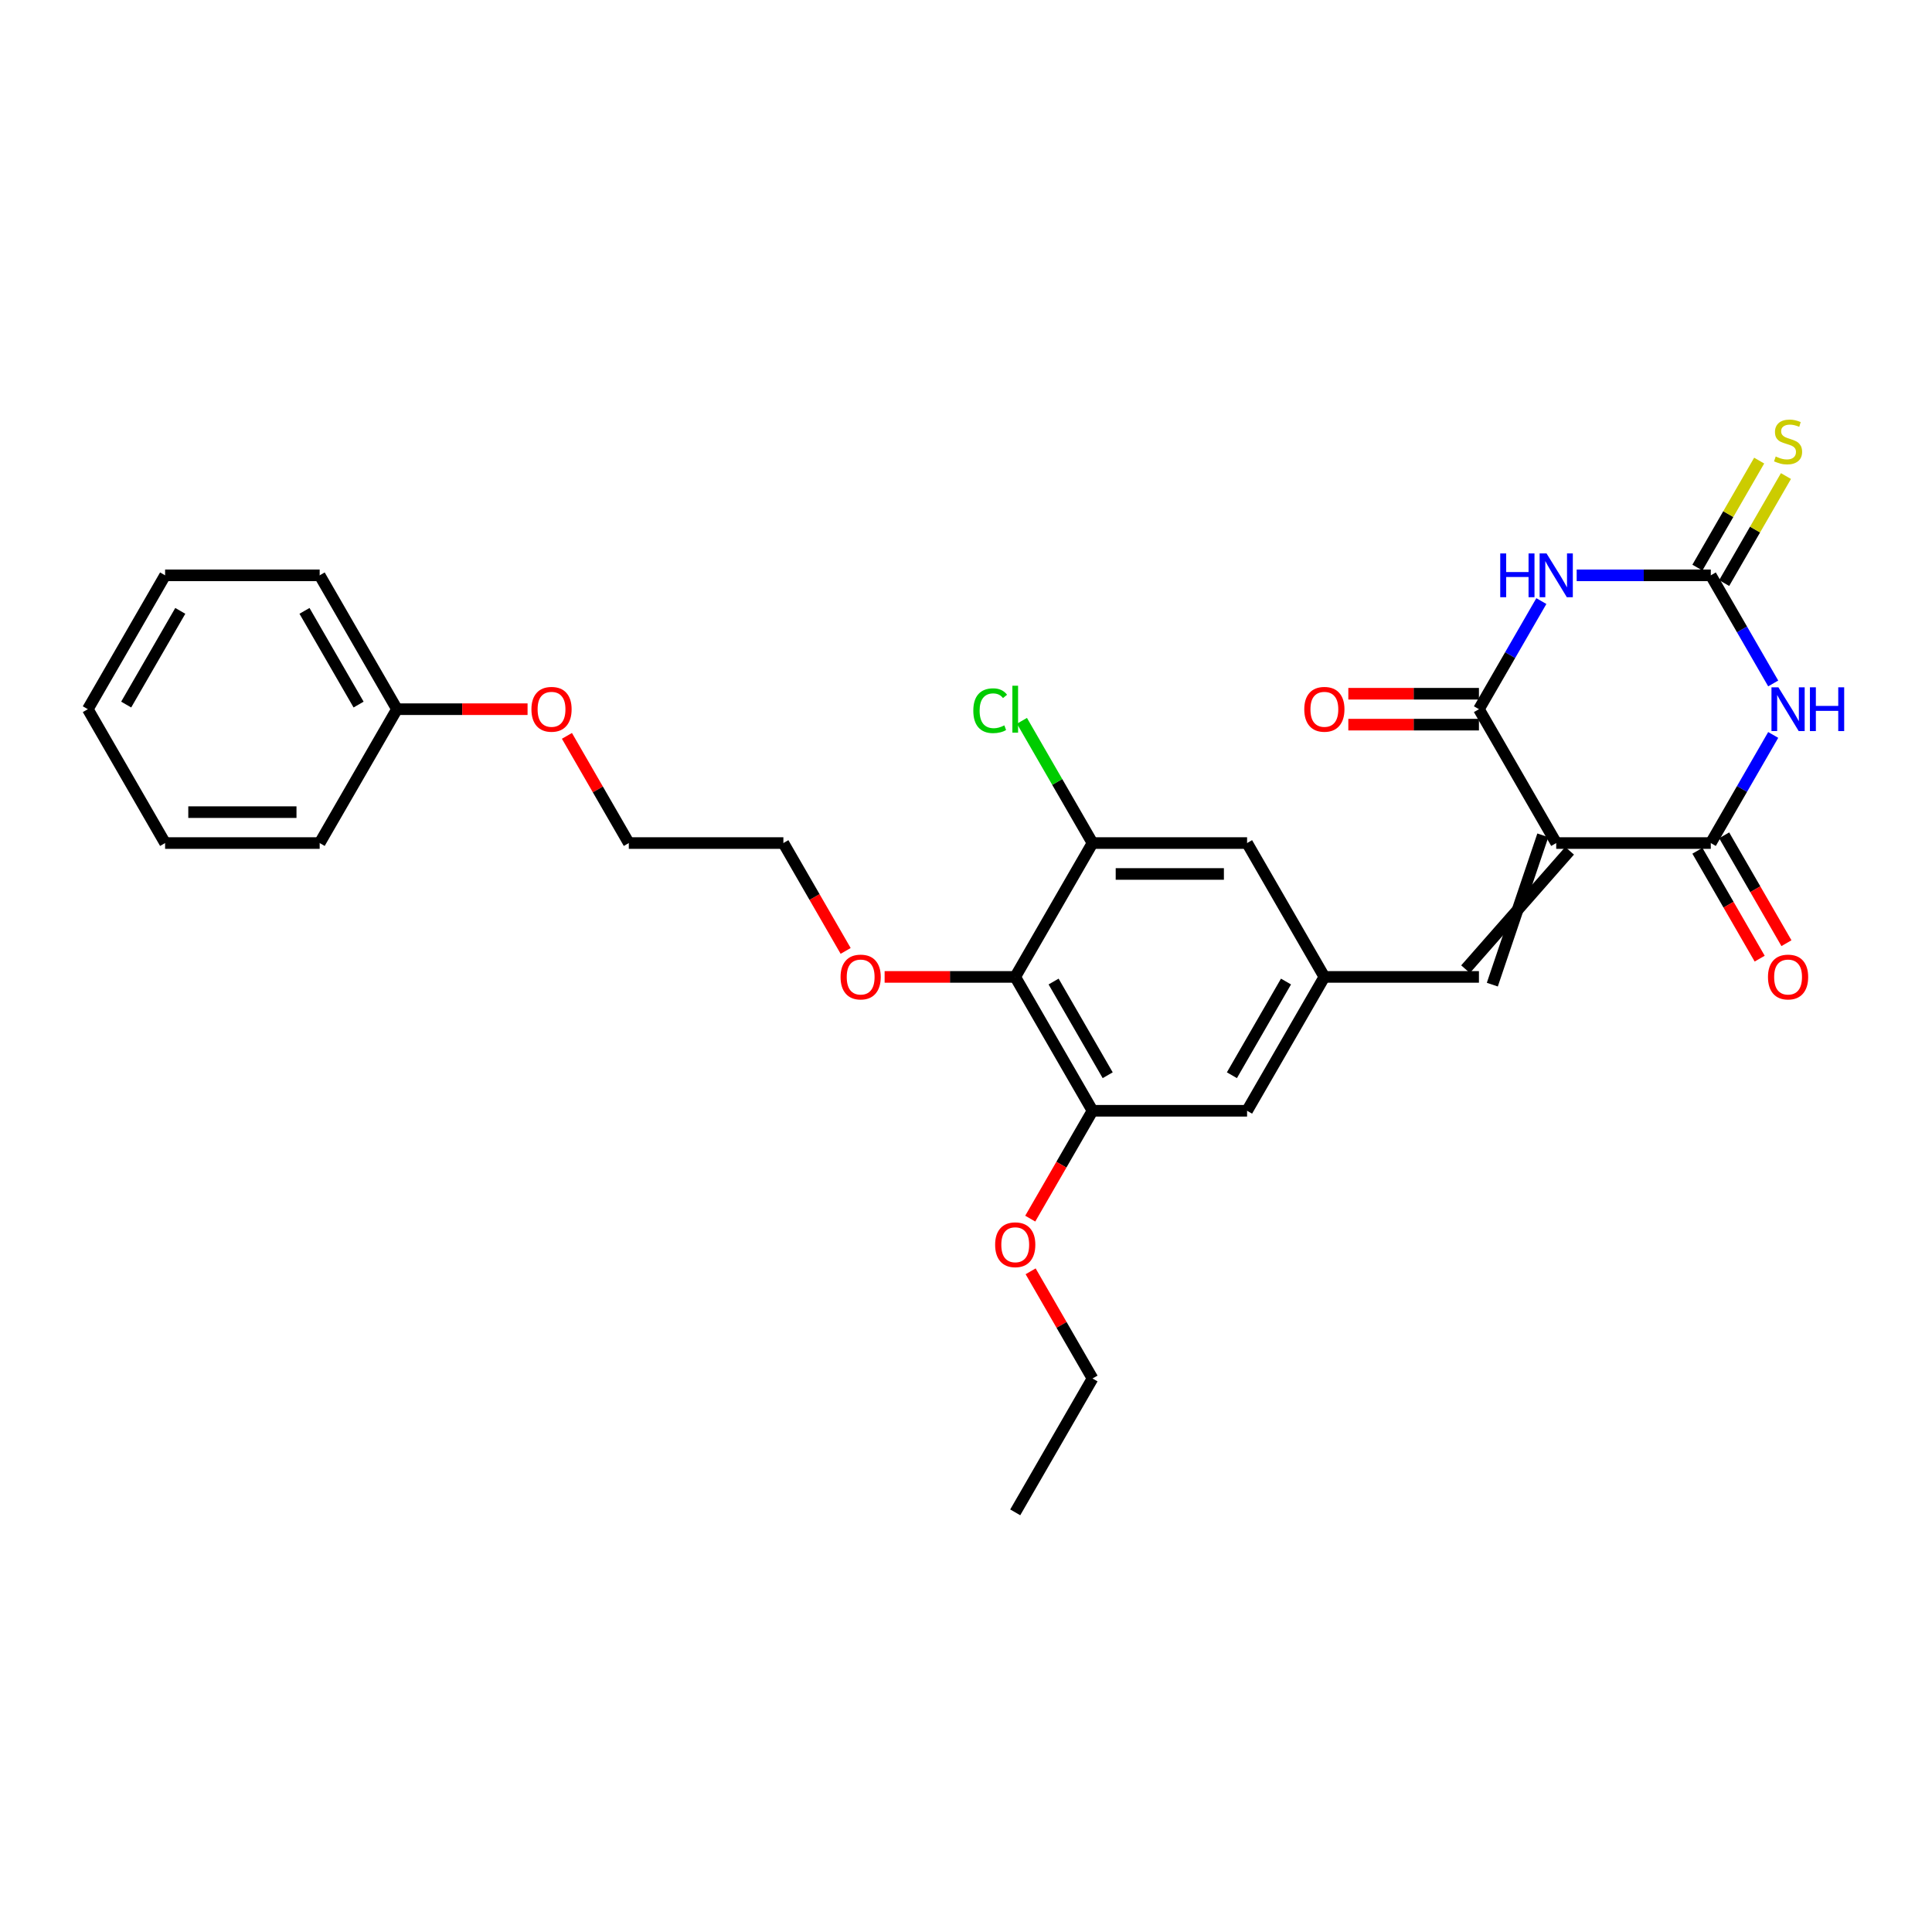 <?xml version='1.0' encoding='iso-8859-1'?>
<svg version='1.1' baseProfile='full'
              xmlns='http://www.w3.org/2000/svg'
                      xmlns:rdkit='http://www.rdkit.org/xml'
                      xmlns:xlink='http://www.w3.org/1999/xlink'
                  xml:space='preserve'
width='1000px' height='1000px' viewBox='0 0 1000 1000'>
<!-- END OF HEADER -->
<rect style='opacity:1.0;fill:#FFFFFF;stroke:none' width='1000' height='1000' x='0' y='0'> </rect>
<path class='bond-2' d='M 805.497,436.362 L 885.502,436.362' style='fill:none;fill-rule:evenodd;stroke:#000000;stroke-width:6px;stroke-linecap:butt;stroke-linejoin:miter;stroke-opacity:1' />
<path class='bond-3' d='M 805.497,436.362 L 765.495,367.076' style='fill:none;fill-rule:evenodd;stroke:#000000;stroke-width:6px;stroke-linecap:butt;stroke-linejoin:miter;stroke-opacity:1' />
<path class='bond-5' d='M 798.569,432.362 L 772.423,509.649' style='fill:none;fill-rule:evenodd;stroke:#000000;stroke-width:6px;stroke-linecap:butt;stroke-linejoin:miter;stroke-opacity:1' />
<path class='bond-5' d='M 812.426,440.363 L 758.566,501.648' style='fill:none;fill-rule:evenodd;stroke:#000000;stroke-width:6px;stroke-linecap:butt;stroke-linejoin:miter;stroke-opacity:1' />
<path class='bond-0' d='M 917.808,380.405 L 901.655,408.384' style='fill:none;fill-rule:evenodd;stroke:#0000FF;stroke-width:6px;stroke-linecap:butt;stroke-linejoin:miter;stroke-opacity:1' />
<path class='bond-0' d='M 901.655,408.384 L 885.502,436.362' style='fill:none;fill-rule:evenodd;stroke:#000000;stroke-width:6px;stroke-linecap:butt;stroke-linejoin:miter;stroke-opacity:1' />
<path class='bond-29' d='M 917.808,353.748 L 901.655,325.769' style='fill:none;fill-rule:evenodd;stroke:#0000FF;stroke-width:6px;stroke-linecap:butt;stroke-linejoin:miter;stroke-opacity:1' />
<path class='bond-29' d='M 901.655,325.769 L 885.502,297.791' style='fill:none;fill-rule:evenodd;stroke:#000000;stroke-width:6px;stroke-linecap:butt;stroke-linejoin:miter;stroke-opacity:1' />
<path class='bond-1' d='M 797.802,311.119 L 781.648,339.098' style='fill:none;fill-rule:evenodd;stroke:#0000FF;stroke-width:6px;stroke-linecap:butt;stroke-linejoin:miter;stroke-opacity:1' />
<path class='bond-1' d='M 781.648,339.098 L 765.495,367.076' style='fill:none;fill-rule:evenodd;stroke:#000000;stroke-width:6px;stroke-linecap:butt;stroke-linejoin:miter;stroke-opacity:1' />
<path class='bond-4' d='M 816.09,297.791 L 850.796,297.791' style='fill:none;fill-rule:evenodd;stroke:#0000FF;stroke-width:6px;stroke-linecap:butt;stroke-linejoin:miter;stroke-opacity:1' />
<path class='bond-4' d='M 850.796,297.791 L 885.502,297.791' style='fill:none;fill-rule:evenodd;stroke:#000000;stroke-width:6px;stroke-linecap:butt;stroke-linejoin:miter;stroke-opacity:1' />
<path class='bond-13' d='M 878.573,440.363 L 894.689,468.277' style='fill:none;fill-rule:evenodd;stroke:#000000;stroke-width:6px;stroke-linecap:butt;stroke-linejoin:miter;stroke-opacity:1' />
<path class='bond-13' d='M 894.689,468.277 L 910.806,496.192' style='fill:none;fill-rule:evenodd;stroke:#FF0000;stroke-width:6px;stroke-linecap:butt;stroke-linejoin:miter;stroke-opacity:1' />
<path class='bond-13' d='M 892.43,432.362 L 908.547,460.277' style='fill:none;fill-rule:evenodd;stroke:#000000;stroke-width:6px;stroke-linecap:butt;stroke-linejoin:miter;stroke-opacity:1' />
<path class='bond-13' d='M 908.547,460.277 L 924.663,488.191' style='fill:none;fill-rule:evenodd;stroke:#FF0000;stroke-width:6px;stroke-linecap:butt;stroke-linejoin:miter;stroke-opacity:1' />
<path class='bond-14' d='M 765.495,359.076 L 731.693,359.076' style='fill:none;fill-rule:evenodd;stroke:#000000;stroke-width:6px;stroke-linecap:butt;stroke-linejoin:miter;stroke-opacity:1' />
<path class='bond-14' d='M 731.693,359.076 L 697.891,359.076' style='fill:none;fill-rule:evenodd;stroke:#FF0000;stroke-width:6px;stroke-linecap:butt;stroke-linejoin:miter;stroke-opacity:1' />
<path class='bond-14' d='M 765.495,375.077 L 731.693,375.077' style='fill:none;fill-rule:evenodd;stroke:#000000;stroke-width:6px;stroke-linecap:butt;stroke-linejoin:miter;stroke-opacity:1' />
<path class='bond-14' d='M 731.693,375.077 L 697.891,375.077' style='fill:none;fill-rule:evenodd;stroke:#FF0000;stroke-width:6px;stroke-linecap:butt;stroke-linejoin:miter;stroke-opacity:1' />
<path class='bond-10' d='M 892.43,301.791 L 908.417,274.1' style='fill:none;fill-rule:evenodd;stroke:#000000;stroke-width:6px;stroke-linecap:butt;stroke-linejoin:miter;stroke-opacity:1' />
<path class='bond-10' d='M 908.417,274.1 L 924.404,246.41' style='fill:none;fill-rule:evenodd;stroke:#CCCC00;stroke-width:6px;stroke-linecap:butt;stroke-linejoin:miter;stroke-opacity:1' />
<path class='bond-10' d='M 878.573,293.79 L 894.56,266.1' style='fill:none;fill-rule:evenodd;stroke:#000000;stroke-width:6px;stroke-linecap:butt;stroke-linejoin:miter;stroke-opacity:1' />
<path class='bond-10' d='M 894.56,266.1 L 910.547,238.409' style='fill:none;fill-rule:evenodd;stroke:#CCCC00;stroke-width:6px;stroke-linecap:butt;stroke-linejoin:miter;stroke-opacity:1' />
<path class='bond-9' d='M 765.495,505.648 L 685.49,505.648' style='fill:none;fill-rule:evenodd;stroke:#000000;stroke-width:6px;stroke-linecap:butt;stroke-linejoin:miter;stroke-opacity:1' />
<path class='bond-6' d='M 525.481,505.648 L 565.484,574.934' style='fill:none;fill-rule:evenodd;stroke:#000000;stroke-width:6px;stroke-linecap:butt;stroke-linejoin:miter;stroke-opacity:1' />
<path class='bond-6' d='M 545.339,508.041 L 573.341,556.541' style='fill:none;fill-rule:evenodd;stroke:#000000;stroke-width:6px;stroke-linecap:butt;stroke-linejoin:miter;stroke-opacity:1' />
<path class='bond-16' d='M 525.481,505.648 L 491.68,505.648' style='fill:none;fill-rule:evenodd;stroke:#000000;stroke-width:6px;stroke-linecap:butt;stroke-linejoin:miter;stroke-opacity:1' />
<path class='bond-16' d='M 491.68,505.648 L 457.878,505.648' style='fill:none;fill-rule:evenodd;stroke:#FF0000;stroke-width:6px;stroke-linecap:butt;stroke-linejoin:miter;stroke-opacity:1' />
<path class='bond-30' d='M 525.481,505.648 L 565.484,436.362' style='fill:none;fill-rule:evenodd;stroke:#000000;stroke-width:6px;stroke-linecap:butt;stroke-linejoin:miter;stroke-opacity:1' />
<path class='bond-7' d='M 565.484,436.362 L 645.488,436.362' style='fill:none;fill-rule:evenodd;stroke:#000000;stroke-width:6px;stroke-linecap:butt;stroke-linejoin:miter;stroke-opacity:1' />
<path class='bond-7' d='M 577.484,452.363 L 633.487,452.363' style='fill:none;fill-rule:evenodd;stroke:#000000;stroke-width:6px;stroke-linecap:butt;stroke-linejoin:miter;stroke-opacity:1' />
<path class='bond-15' d='M 565.484,436.362 L 547.219,404.726' style='fill:none;fill-rule:evenodd;stroke:#000000;stroke-width:6px;stroke-linecap:butt;stroke-linejoin:miter;stroke-opacity:1' />
<path class='bond-15' d='M 547.219,404.726 L 528.954,373.091' style='fill:none;fill-rule:evenodd;stroke:#00CC00;stroke-width:6px;stroke-linecap:butt;stroke-linejoin:miter;stroke-opacity:1' />
<path class='bond-8' d='M 565.484,574.934 L 645.488,574.934' style='fill:none;fill-rule:evenodd;stroke:#000000;stroke-width:6px;stroke-linecap:butt;stroke-linejoin:miter;stroke-opacity:1' />
<path class='bond-17' d='M 565.484,574.934 L 549.367,602.849' style='fill:none;fill-rule:evenodd;stroke:#000000;stroke-width:6px;stroke-linecap:butt;stroke-linejoin:miter;stroke-opacity:1' />
<path class='bond-17' d='M 549.367,602.849 L 533.251,630.763' style='fill:none;fill-rule:evenodd;stroke:#FF0000;stroke-width:6px;stroke-linecap:butt;stroke-linejoin:miter;stroke-opacity:1' />
<path class='bond-11' d='M 685.49,505.648 L 645.488,436.362' style='fill:none;fill-rule:evenodd;stroke:#000000;stroke-width:6px;stroke-linecap:butt;stroke-linejoin:miter;stroke-opacity:1' />
<path class='bond-12' d='M 685.49,505.648 L 645.488,574.934' style='fill:none;fill-rule:evenodd;stroke:#000000;stroke-width:6px;stroke-linecap:butt;stroke-linejoin:miter;stroke-opacity:1' />
<path class='bond-12' d='M 665.633,508.041 L 637.631,556.541' style='fill:none;fill-rule:evenodd;stroke:#000000;stroke-width:6px;stroke-linecap:butt;stroke-linejoin:miter;stroke-opacity:1' />
<path class='bond-20' d='M 437.708,492.192 L 421.591,464.277' style='fill:none;fill-rule:evenodd;stroke:#FF0000;stroke-width:6px;stroke-linecap:butt;stroke-linejoin:miter;stroke-opacity:1' />
<path class='bond-20' d='M 421.591,464.277 L 405.475,436.362' style='fill:none;fill-rule:evenodd;stroke:#000000;stroke-width:6px;stroke-linecap:butt;stroke-linejoin:miter;stroke-opacity:1' />
<path class='bond-21' d='M 533.454,658.029 L 549.469,685.767' style='fill:none;fill-rule:evenodd;stroke:#FF0000;stroke-width:6px;stroke-linecap:butt;stroke-linejoin:miter;stroke-opacity:1' />
<path class='bond-21' d='M 549.469,685.767 L 565.484,713.506' style='fill:none;fill-rule:evenodd;stroke:#000000;stroke-width:6px;stroke-linecap:butt;stroke-linejoin:miter;stroke-opacity:1' />
<path class='bond-18' d='M 205.464,367.076 L 239.265,367.076' style='fill:none;fill-rule:evenodd;stroke:#000000;stroke-width:6px;stroke-linecap:butt;stroke-linejoin:miter;stroke-opacity:1' />
<path class='bond-18' d='M 239.265,367.076 L 273.067,367.076' style='fill:none;fill-rule:evenodd;stroke:#FF0000;stroke-width:6px;stroke-linecap:butt;stroke-linejoin:miter;stroke-opacity:1' />
<path class='bond-23' d='M 205.464,367.076 L 165.461,297.791' style='fill:none;fill-rule:evenodd;stroke:#000000;stroke-width:6px;stroke-linecap:butt;stroke-linejoin:miter;stroke-opacity:1' />
<path class='bond-23' d='M 185.606,364.684 L 157.604,316.184' style='fill:none;fill-rule:evenodd;stroke:#000000;stroke-width:6px;stroke-linecap:butt;stroke-linejoin:miter;stroke-opacity:1' />
<path class='bond-24' d='M 205.464,367.076 L 165.461,436.362' style='fill:none;fill-rule:evenodd;stroke:#000000;stroke-width:6px;stroke-linecap:butt;stroke-linejoin:miter;stroke-opacity:1' />
<path class='bond-19' d='M 293.44,380.885 L 309.455,408.624' style='fill:none;fill-rule:evenodd;stroke:#FF0000;stroke-width:6px;stroke-linecap:butt;stroke-linejoin:miter;stroke-opacity:1' />
<path class='bond-19' d='M 309.455,408.624 L 325.47,436.362' style='fill:none;fill-rule:evenodd;stroke:#000000;stroke-width:6px;stroke-linecap:butt;stroke-linejoin:miter;stroke-opacity:1' />
<path class='bond-22' d='M 405.475,436.362 L 325.47,436.362' style='fill:none;fill-rule:evenodd;stroke:#000000;stroke-width:6px;stroke-linecap:butt;stroke-linejoin:miter;stroke-opacity:1' />
<path class='bond-25' d='M 565.484,713.506 L 525.481,782.792' style='fill:none;fill-rule:evenodd;stroke:#000000;stroke-width:6px;stroke-linecap:butt;stroke-linejoin:miter;stroke-opacity:1' />
<path class='bond-26' d='M 165.461,297.791 L 85.457,297.791' style='fill:none;fill-rule:evenodd;stroke:#000000;stroke-width:6px;stroke-linecap:butt;stroke-linejoin:miter;stroke-opacity:1' />
<path class='bond-27' d='M 165.461,436.362 L 85.457,436.362' style='fill:none;fill-rule:evenodd;stroke:#000000;stroke-width:6px;stroke-linecap:butt;stroke-linejoin:miter;stroke-opacity:1' />
<path class='bond-27' d='M 153.461,420.362 L 97.457,420.362' style='fill:none;fill-rule:evenodd;stroke:#000000;stroke-width:6px;stroke-linecap:butt;stroke-linejoin:miter;stroke-opacity:1' />
<path class='bond-31' d='M 85.457,297.791 L 45.455,367.076' style='fill:none;fill-rule:evenodd;stroke:#000000;stroke-width:6px;stroke-linecap:butt;stroke-linejoin:miter;stroke-opacity:1' />
<path class='bond-31' d='M 93.314,316.184 L 65.312,364.684' style='fill:none;fill-rule:evenodd;stroke:#000000;stroke-width:6px;stroke-linecap:butt;stroke-linejoin:miter;stroke-opacity:1' />
<path class='bond-28' d='M 85.457,436.362 L 45.455,367.076' style='fill:none;fill-rule:evenodd;stroke:#000000;stroke-width:6px;stroke-linecap:butt;stroke-linejoin:miter;stroke-opacity:1' />
<path  class='atom-1' d='M 920.496 355.748
L 927.92 367.749
Q 928.656 368.933, 929.84 371.077
Q 931.024 373.221, 931.088 373.349
L 931.088 355.748
L 934.096 355.748
L 934.096 378.405
L 930.992 378.405
L 923.024 365.284
Q 922.096 363.748, 921.104 361.988
Q 920.144 360.228, 919.856 359.684
L 919.856 378.405
L 916.911 378.405
L 916.911 355.748
L 920.496 355.748
' fill='#0000FF'/>
<path  class='atom-1' d='M 936.816 355.748
L 939.889 355.748
L 939.889 365.38
L 951.473 365.38
L 951.473 355.748
L 954.545 355.748
L 954.545 378.405
L 951.473 378.405
L 951.473 367.941
L 939.889 367.941
L 939.889 378.405
L 936.816 378.405
L 936.816 355.748
' fill='#0000FF'/>
<path  class='atom-2' d='M 776.519 286.462
L 779.592 286.462
L 779.592 296.094
L 791.176 296.094
L 791.176 286.462
L 794.248 286.462
L 794.248 309.119
L 791.176 309.119
L 791.176 298.655
L 779.592 298.655
L 779.592 309.119
L 776.519 309.119
L 776.519 286.462
' fill='#0000FF'/>
<path  class='atom-2' d='M 800.489 286.462
L 807.913 298.463
Q 808.649 299.647, 809.833 301.791
Q 811.017 303.935, 811.081 304.063
L 811.081 286.462
L 814.09 286.462
L 814.09 309.119
L 810.985 309.119
L 803.017 295.998
Q 802.089 294.462, 801.097 292.702
Q 800.137 290.942, 799.849 290.398
L 799.849 309.119
L 796.905 309.119
L 796.905 286.462
L 800.489 286.462
' fill='#0000FF'/>
<path  class='atom-11' d='M 919.103 236.281
Q 919.359 236.377, 920.416 236.825
Q 921.472 237.273, 922.624 237.561
Q 923.808 237.817, 924.96 237.817
Q 927.104 237.817, 928.352 236.793
Q 929.6 235.737, 929.6 233.913
Q 929.6 232.665, 928.96 231.897
Q 928.352 231.129, 927.392 230.713
Q 926.432 230.297, 924.832 229.817
Q 922.816 229.209, 921.6 228.633
Q 920.416 228.057, 919.551 226.841
Q 918.719 225.625, 918.719 223.576
Q 918.719 220.728, 920.64 218.968
Q 922.592 217.208, 926.432 217.208
Q 929.056 217.208, 932.032 218.456
L 931.296 220.92
Q 928.576 219.8, 926.528 219.8
Q 924.32 219.8, 923.104 220.728
Q 921.888 221.624, 921.92 223.192
Q 921.92 224.408, 922.528 225.144
Q 923.168 225.881, 924.064 226.297
Q 924.992 226.713, 926.528 227.193
Q 928.576 227.833, 929.792 228.473
Q 931.008 229.113, 931.872 230.425
Q 932.768 231.705, 932.768 233.913
Q 932.768 237.049, 930.656 238.745
Q 928.576 240.409, 925.088 240.409
Q 923.072 240.409, 921.536 239.961
Q 920.032 239.545, 918.239 238.809
L 919.103 236.281
' fill='#CCCC00'/>
<path  class='atom-14' d='M 915.103 505.712
Q 915.103 500.272, 917.791 497.232
Q 920.48 494.192, 925.504 494.192
Q 930.528 494.192, 933.216 497.232
Q 935.904 500.272, 935.904 505.712
Q 935.904 511.217, 933.184 514.353
Q 930.464 517.457, 925.504 517.457
Q 920.512 517.457, 917.791 514.353
Q 915.103 511.249, 915.103 505.712
M 925.504 514.897
Q 928.96 514.897, 930.816 512.593
Q 932.704 510.257, 932.704 505.712
Q 932.704 501.264, 930.816 499.024
Q 928.96 496.752, 925.504 496.752
Q 922.048 496.752, 920.16 498.992
Q 918.303 501.232, 918.303 505.712
Q 918.303 510.289, 920.16 512.593
Q 922.048 514.897, 925.504 514.897
' fill='#FF0000'/>
<path  class='atom-15' d='M 675.09 367.14
Q 675.09 361.7, 677.778 358.66
Q 680.466 355.62, 685.49 355.62
Q 690.515 355.62, 693.203 358.66
Q 695.891 361.7, 695.891 367.14
Q 695.891 372.645, 693.171 375.781
Q 690.451 378.885, 685.49 378.885
Q 680.498 378.885, 677.778 375.781
Q 675.09 372.677, 675.09 367.14
M 685.49 376.325
Q 688.947 376.325, 690.803 374.021
Q 692.691 371.685, 692.691 367.14
Q 692.691 362.692, 690.803 360.452
Q 688.947 358.18, 685.49 358.18
Q 682.034 358.18, 680.146 360.42
Q 678.29 362.66, 678.29 367.14
Q 678.29 371.717, 680.146 374.021
Q 682.034 376.325, 685.49 376.325
' fill='#FF0000'/>
<path  class='atom-16' d='M 503.784 367.861
Q 503.784 362.228, 506.408 359.284
Q 509.065 356.308, 514.089 356.308
Q 518.761 356.308, 521.257 359.604
L 519.145 361.332
Q 517.321 358.932, 514.089 358.932
Q 510.665 358.932, 508.84 361.236
Q 507.048 363.508, 507.048 367.861
Q 507.048 372.341, 508.904 374.645
Q 510.793 376.949, 514.441 376.949
Q 516.937 376.949, 519.849 375.445
L 520.745 377.845
Q 519.561 378.613, 517.769 379.061
Q 515.977 379.509, 513.993 379.509
Q 509.065 379.509, 506.408 376.501
Q 503.784 373.493, 503.784 367.861
' fill='#00CC00'/>
<path  class='atom-16' d='M 524.009 354.932
L 526.954 354.932
L 526.954 379.221
L 524.009 379.221
L 524.009 354.932
' fill='#00CC00'/>
<path  class='atom-17' d='M 435.076 505.712
Q 435.076 500.272, 437.765 497.232
Q 440.453 494.192, 445.477 494.192
Q 450.501 494.192, 453.189 497.232
Q 455.878 500.272, 455.878 505.712
Q 455.878 511.217, 453.157 514.353
Q 450.437 517.457, 445.477 517.457
Q 440.485 517.457, 437.765 514.353
Q 435.076 511.249, 435.076 505.712
M 445.477 514.897
Q 448.933 514.897, 450.789 512.593
Q 452.677 510.257, 452.677 505.712
Q 452.677 501.264, 450.789 499.024
Q 448.933 496.752, 445.477 496.752
Q 442.021 496.752, 440.133 498.992
Q 438.277 501.232, 438.277 505.712
Q 438.277 510.289, 440.133 512.593
Q 442.021 514.897, 445.477 514.897
' fill='#FF0000'/>
<path  class='atom-18' d='M 515.081 644.284
Q 515.081 638.844, 517.769 635.804
Q 520.457 632.763, 525.481 632.763
Q 530.506 632.763, 533.194 635.804
Q 535.882 638.844, 535.882 644.284
Q 535.882 649.788, 533.162 652.925
Q 530.442 656.029, 525.481 656.029
Q 520.489 656.029, 517.769 652.925
Q 515.081 649.82, 515.081 644.284
M 525.481 653.469
Q 528.938 653.469, 530.794 651.165
Q 532.682 648.828, 532.682 644.284
Q 532.682 639.836, 530.794 637.596
Q 528.938 635.324, 525.481 635.324
Q 522.025 635.324, 520.137 637.564
Q 518.281 639.804, 518.281 644.284
Q 518.281 648.86, 520.137 651.165
Q 522.025 653.469, 525.481 653.469
' fill='#FF0000'/>
<path  class='atom-20' d='M 275.067 367.14
Q 275.067 361.7, 277.756 358.66
Q 280.444 355.62, 285.468 355.62
Q 290.492 355.62, 293.18 358.66
Q 295.869 361.7, 295.869 367.14
Q 295.869 372.645, 293.148 375.781
Q 290.428 378.885, 285.468 378.885
Q 280.476 378.885, 277.756 375.781
Q 275.067 372.677, 275.067 367.14
M 285.468 376.325
Q 288.924 376.325, 290.78 374.021
Q 292.668 371.685, 292.668 367.14
Q 292.668 362.692, 290.78 360.452
Q 288.924 358.18, 285.468 358.18
Q 282.012 358.18, 280.124 360.42
Q 278.268 362.66, 278.268 367.14
Q 278.268 371.717, 280.124 374.021
Q 282.012 376.325, 285.468 376.325
' fill='#FF0000'/>
</svg>
